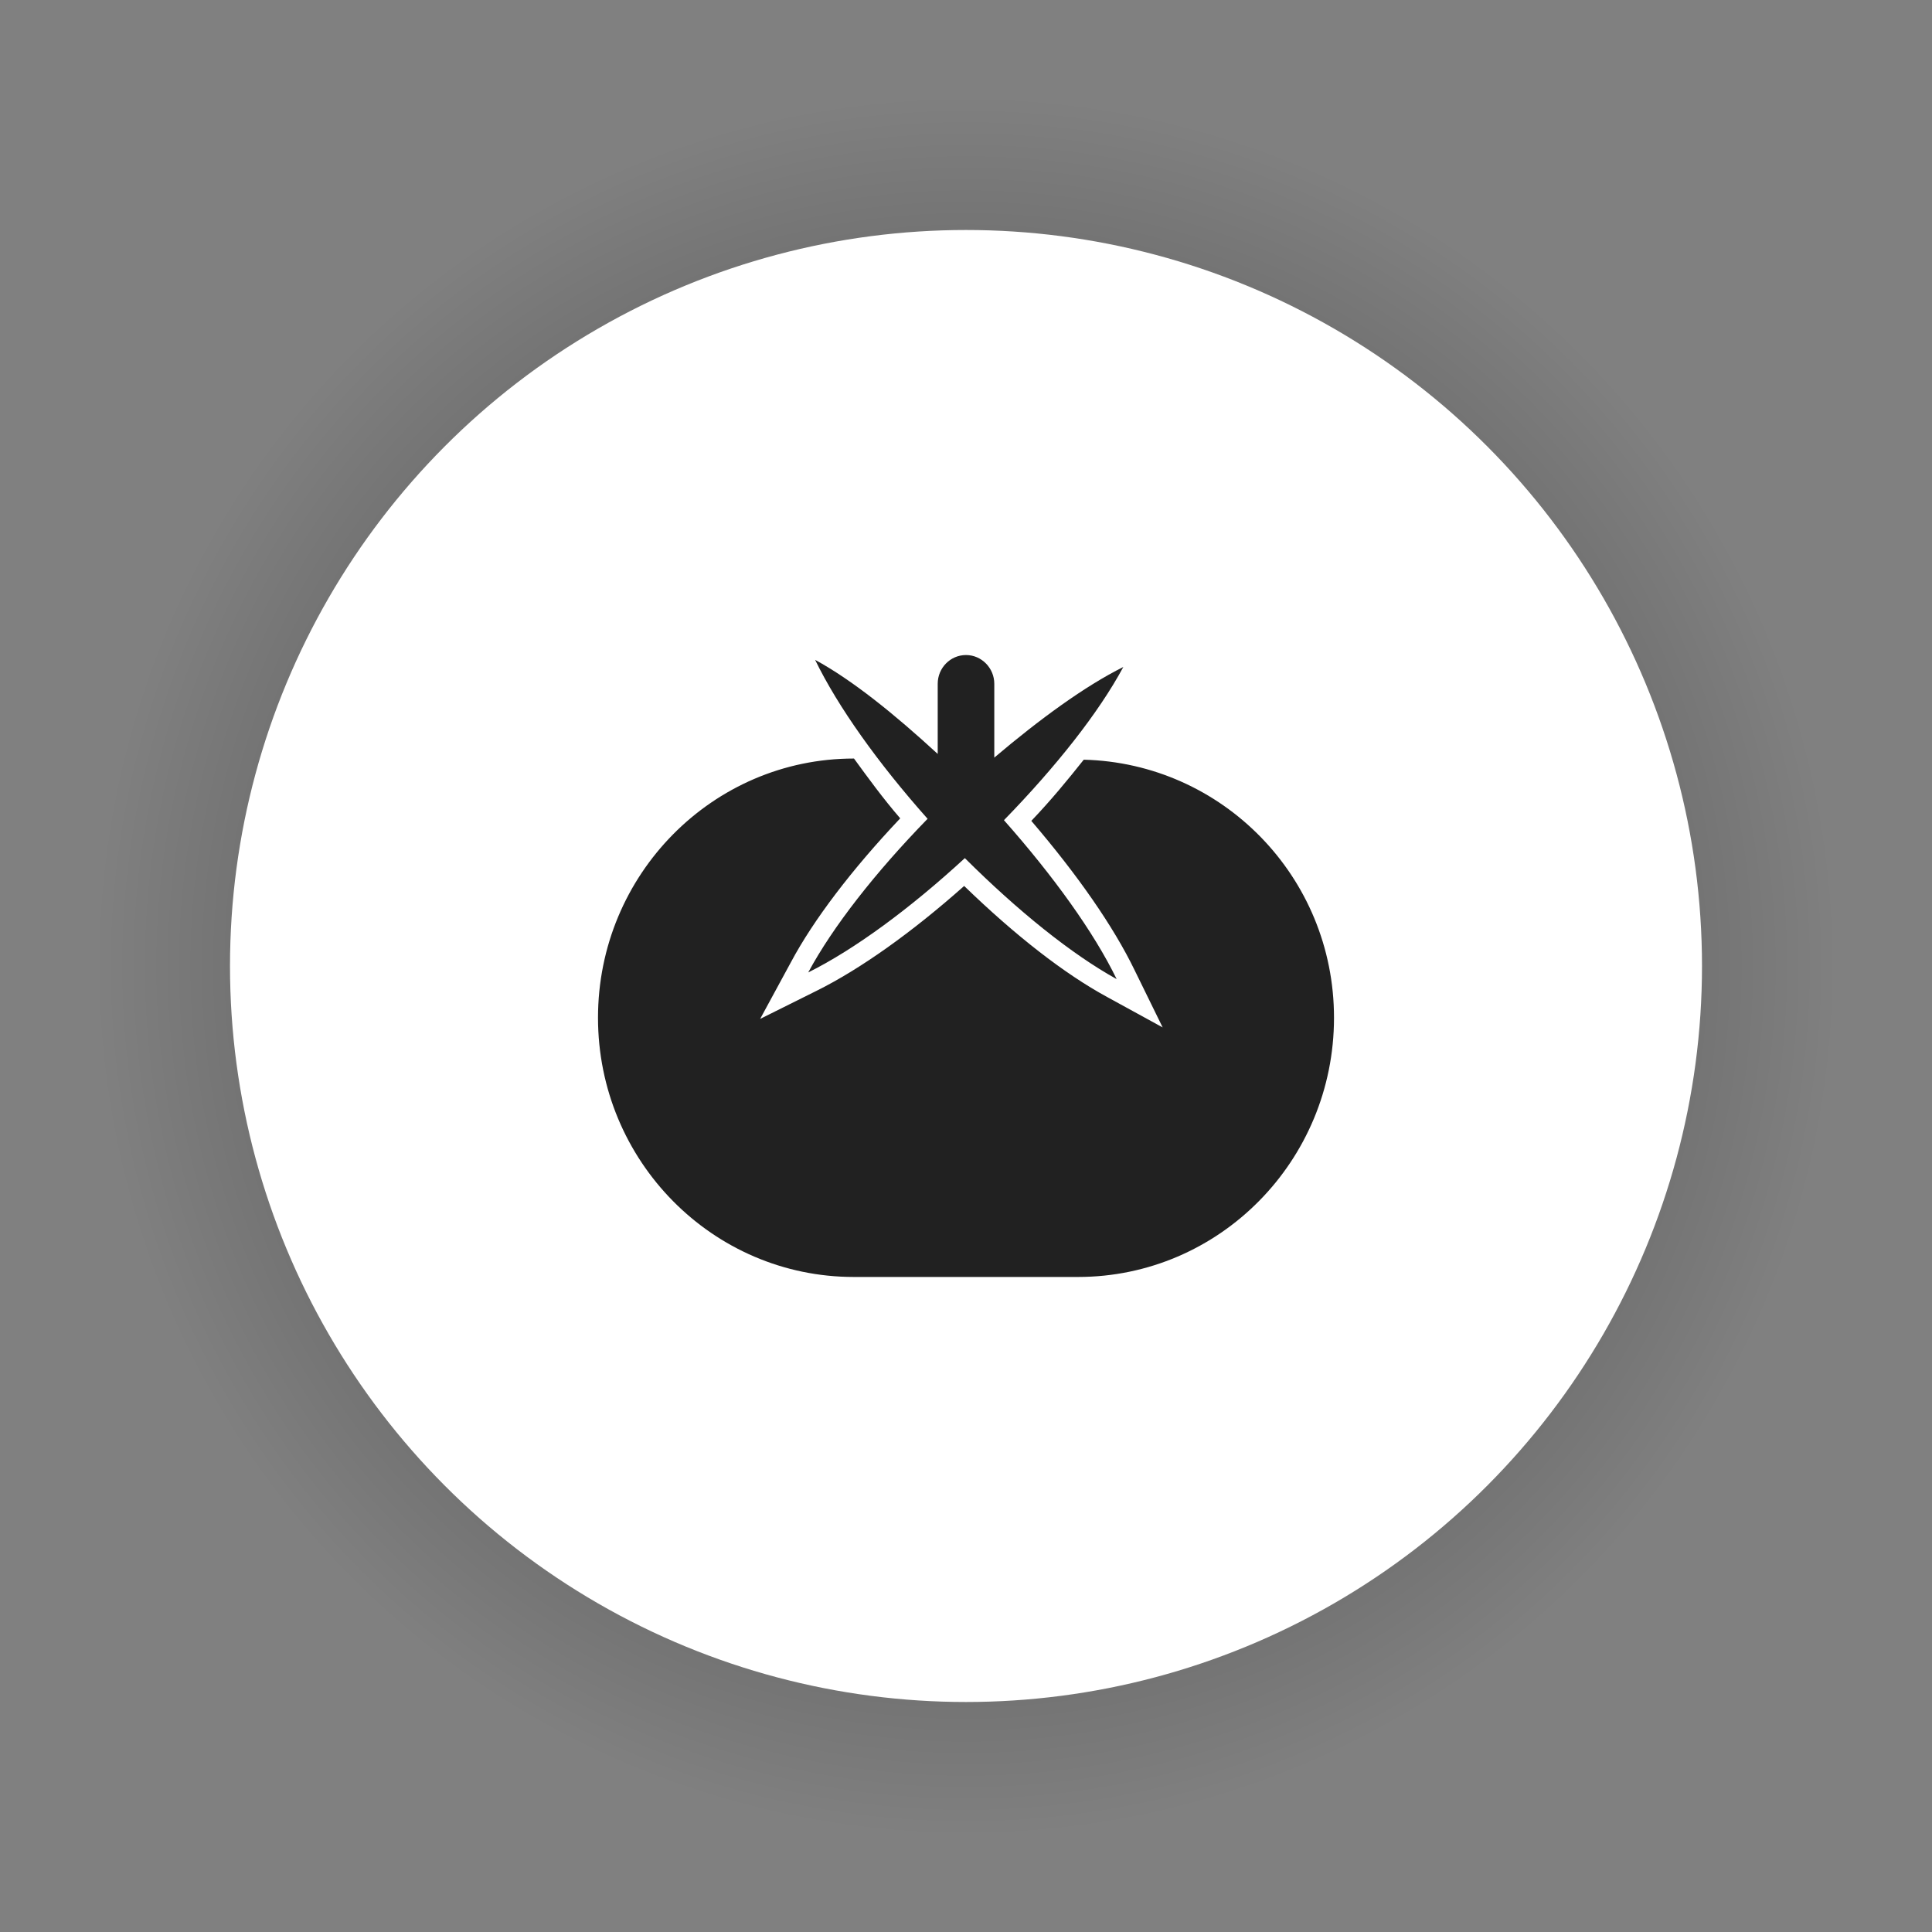 <?xml version="1.0" encoding="UTF-8"?><svg id="c" xmlns="http://www.w3.org/2000/svg" width="84" height="84" xmlns:xlink="http://www.w3.org/1999/xlink" viewBox="0 0 84 84"><rect x="0" y="0" width="84" height="84" fill="#808080" stroke="none"/><defs><style>.b{fill:url(#a);}.d{fill:#fff;}.e{fill:#212121;}</style><radialGradient id="a" cx="42" cy="42" fx="42" fy="42" r="42" gradientTransform="matrix(1, 0, 0, 1, 0, 0)" gradientUnits="userSpaceOnUse"><stop offset="0" stop-color="#000" stop-opacity=".6"/><stop offset=".9" stop-color="#000" stop-opacity="0"/></radialGradient></defs><circle cx="42" cy="42" r="42" style="fill:url(#a);"/><circle cx="42" cy="42" r="32" style="fill:#fff;"/><path d="M35.14,42.28c2.01-1,4.42-2.77,6.81-4.97,2.3,2.29,4.63,4.17,6.6,5.26-.99-2.04-2.75-4.48-4.9-6.91,2.26-2.32,4.12-4.67,5.19-6.66-1.67,.83-3.64,2.27-5.61,3.94v-3.21c0-.68-.55-1.25-1.23-1.25s-1.23,.56-1.23,1.25v3.05c-1.87-1.72-3.71-3.21-5.33-4.09,.99,2.04,2.73,4.48,4.89,6.91-2.26,2.32-4.12,4.69-5.19,6.68h0Zm11.98-9.25c-.7,.88-1.42,1.76-2.28,2.66,2.02,2.36,3.57,4.59,4.49,6.49l1.22,2.49-2.41-1.32c-1.86-1.01-3.99-2.67-6.22-4.83-2.26,2.01-4.51,3.61-6.4,4.55l-2.47,1.23,1.33-2.45c.99-1.86,2.67-4.06,4.76-6.27-.76-.88-1.39-1.75-2.01-2.6h-.01c-6.13,0-11.12,5.04-11.12,11.27s4.99,11.27,11.12,11.27h9.75c6.14,0,11.13-5.04,11.13-11.27,0-6.14-4.87-11.07-10.88-11.22h0Z" style="fill:#212121;"/></svg>
